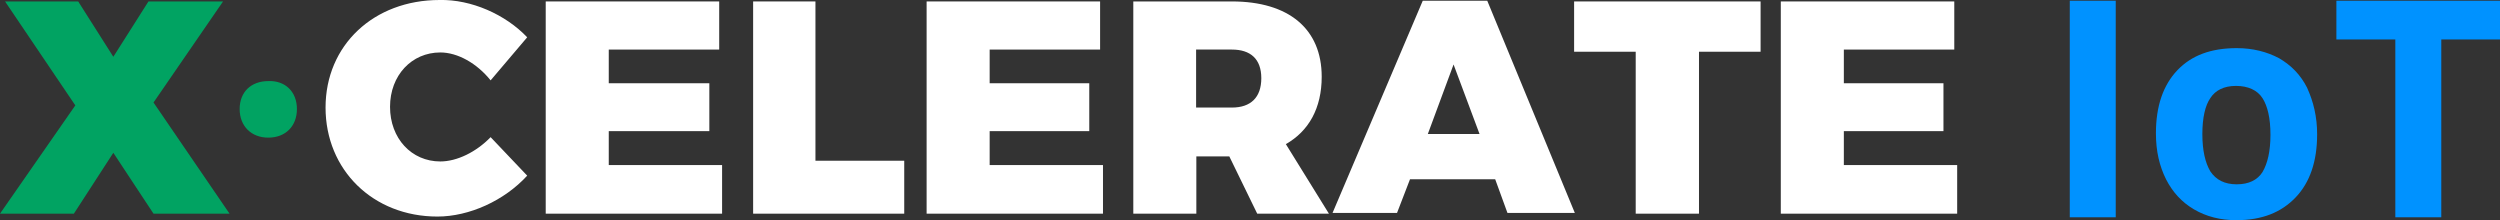 <?xml version="1.0" encoding="utf-8"?>
<!-- Generator: Adobe Illustrator 27.0.1, SVG Export Plug-In . SVG Version: 6.00 Build 0)  -->
<svg version="1.1" id="Layer_1" xmlns="http://www.w3.org/2000/svg" xmlns:xlink="http://www.w3.org/1999/xlink" x="0px" y="0px"
	 viewBox="0 0 1039 91.5" style="enable-background:new 0 0 1039 91.5;" xml:space="preserve">
<rect x="0" y="0" width="1039" height="91.5" fill="#333333" stroke="none"/>
<style type="text/css">
	.st0{fill:#01A362;}
	.st1{fill:#FFFFFF;}
	.st2{fill:#0092FF;}
</style>
<polygon class="st0" points="95.4,88.8 63.8,88.8 47.1,63.5 30.7,88.8 0,88.8 31.3,43.8 2.1,0.6 32.5,0.6 47.1,23.6 61.7,0.6 
	92.7,0.6 63.8,42.6 "/>
<path class="st1" d="M219.1,15.5l-15.2,17.9c-5.7-7.1-13.7-11.6-20.9-11.6c-11.9,0-20.9,9.5-20.9,22.6s8.9,22.7,20.9,22.7
	c6.9,0,14.9-3.9,20.9-10.1L219.1,73c-9.5,10.4-24.1,17-37.3,17c-26.8,0-46.5-19.4-46.5-45.3S155.3,0,182.7,0
	C195.8-0.3,210.1,6,219.1,15.5"/>
<polygon class="st1" points="253,20.6 253,34.6 294.8,34.6 294.8,54.5 253,54.5 253,68.6 300.1,68.6 300.1,88.8 226.8,88.8 
	226.8,0.6 298.9,0.6 298.9,20.6 "/>
<polygon class="st1" points="375.8,66.8 375.8,88.8 313,88.8 313,0.6 338.9,0.6 338.9,66.8 "/>
<polygon class="st1" points="411.3,20.6 411.3,34.6 452.7,34.6 452.7,54.5 411.3,54.5 411.3,68.6 458.4,68.6 458.4,88.8 385.1,88.8 
	385.1,0.6 457.2,0.6 457.2,20.6 "/>
<path class="st1" d="M510.9,65h-13.7v23.8h-26.2V0.6H512c23.5,0,37.3,11.3,37.3,31.3c0,13.1-5.4,22.6-14.9,28l17.9,28.9h-29.8
	L510.9,65L510.9,65z M512,44.7c7.8,0,12.2-4.2,12.2-12.2s-4.5-11.9-12.2-11.9h-14.9v24.1C497.1,44.7,512,44.7,512,44.7z"/>
<path class="st1" d="M586,74.5l-5.4,14h-26.8l37.5-88.2h26.8l36.4,88.2h-28l-5.1-14H586L586,74.5z M604.1,26.8l-10.7,28.9h21.5
	L604.1,26.8L604.1,26.8z"/>
<polygon class="st1" points="706.1,21.5 706.1,88.8 679.8,88.8 679.8,21.5 654.2,21.5 654.2,0.6 731.7,0.6 731.7,21.5 "/>
<polygon class="st1" points="766.3,20.6 766.3,34.6 807.7,34.6 807.7,54.5 766.3,54.5 766.3,68.6 813.4,68.6 813.4,88.8 740.1,88.8 
	740.1,0.6 812.2,0.6 812.2,20.6 "/>
<path class="st0" d="M123.4,45.3c0,7.2-4.8,11.9-11.9,11.9s-11.9-4.8-11.9-11.9s4.8-11.6,11.9-11.6
	C118.6,33.4,123.4,38.2,123.4,45.3"/>
<rect x="860.2" y="0.3" class="st2" width="19.1" height="90"/>
<path class="st2" d="M963,55.8c0,11.3-3,20-8.9,26.2c-6,6.3-14,9.5-24.7,9.5c-6.6,0-12.5-1.5-17.6-4.5c-5.1-3-8.9-7.2-11.6-12.5
	c-2.7-5.4-4.2-11.6-4.2-19.1c0-11.3,3-20,8.9-26.2s14-9.2,24.7-9.2c6.6,0,12.5,1.5,17.6,4.2c5.1,3,8.9,6.9,11.6,12.2
	C961.5,42.3,963,48.6,963,55.8 M915.3,55.7c0,6.9,1.2,11.9,3.3,15.5c2.4,3.6,6,5.4,11,5.4s8.6-1.8,10.7-5.1
	c2.1-3.6,3.3-8.6,3.3-15.5s-1.2-11.9-3.3-15.2c-2.1-3.3-6-5.1-11-5.1s-8.6,1.8-10.7,5.1C916.5,43.8,915.3,48.9,915.3,55.7"/>
<polygon class="st2" points="1014.6,90.3 995.5,90.3 995.5,16.4 971,16.4 971,0.3 1039,0.3 1039,16.4 1014.6,16.4 "/>
</svg>
